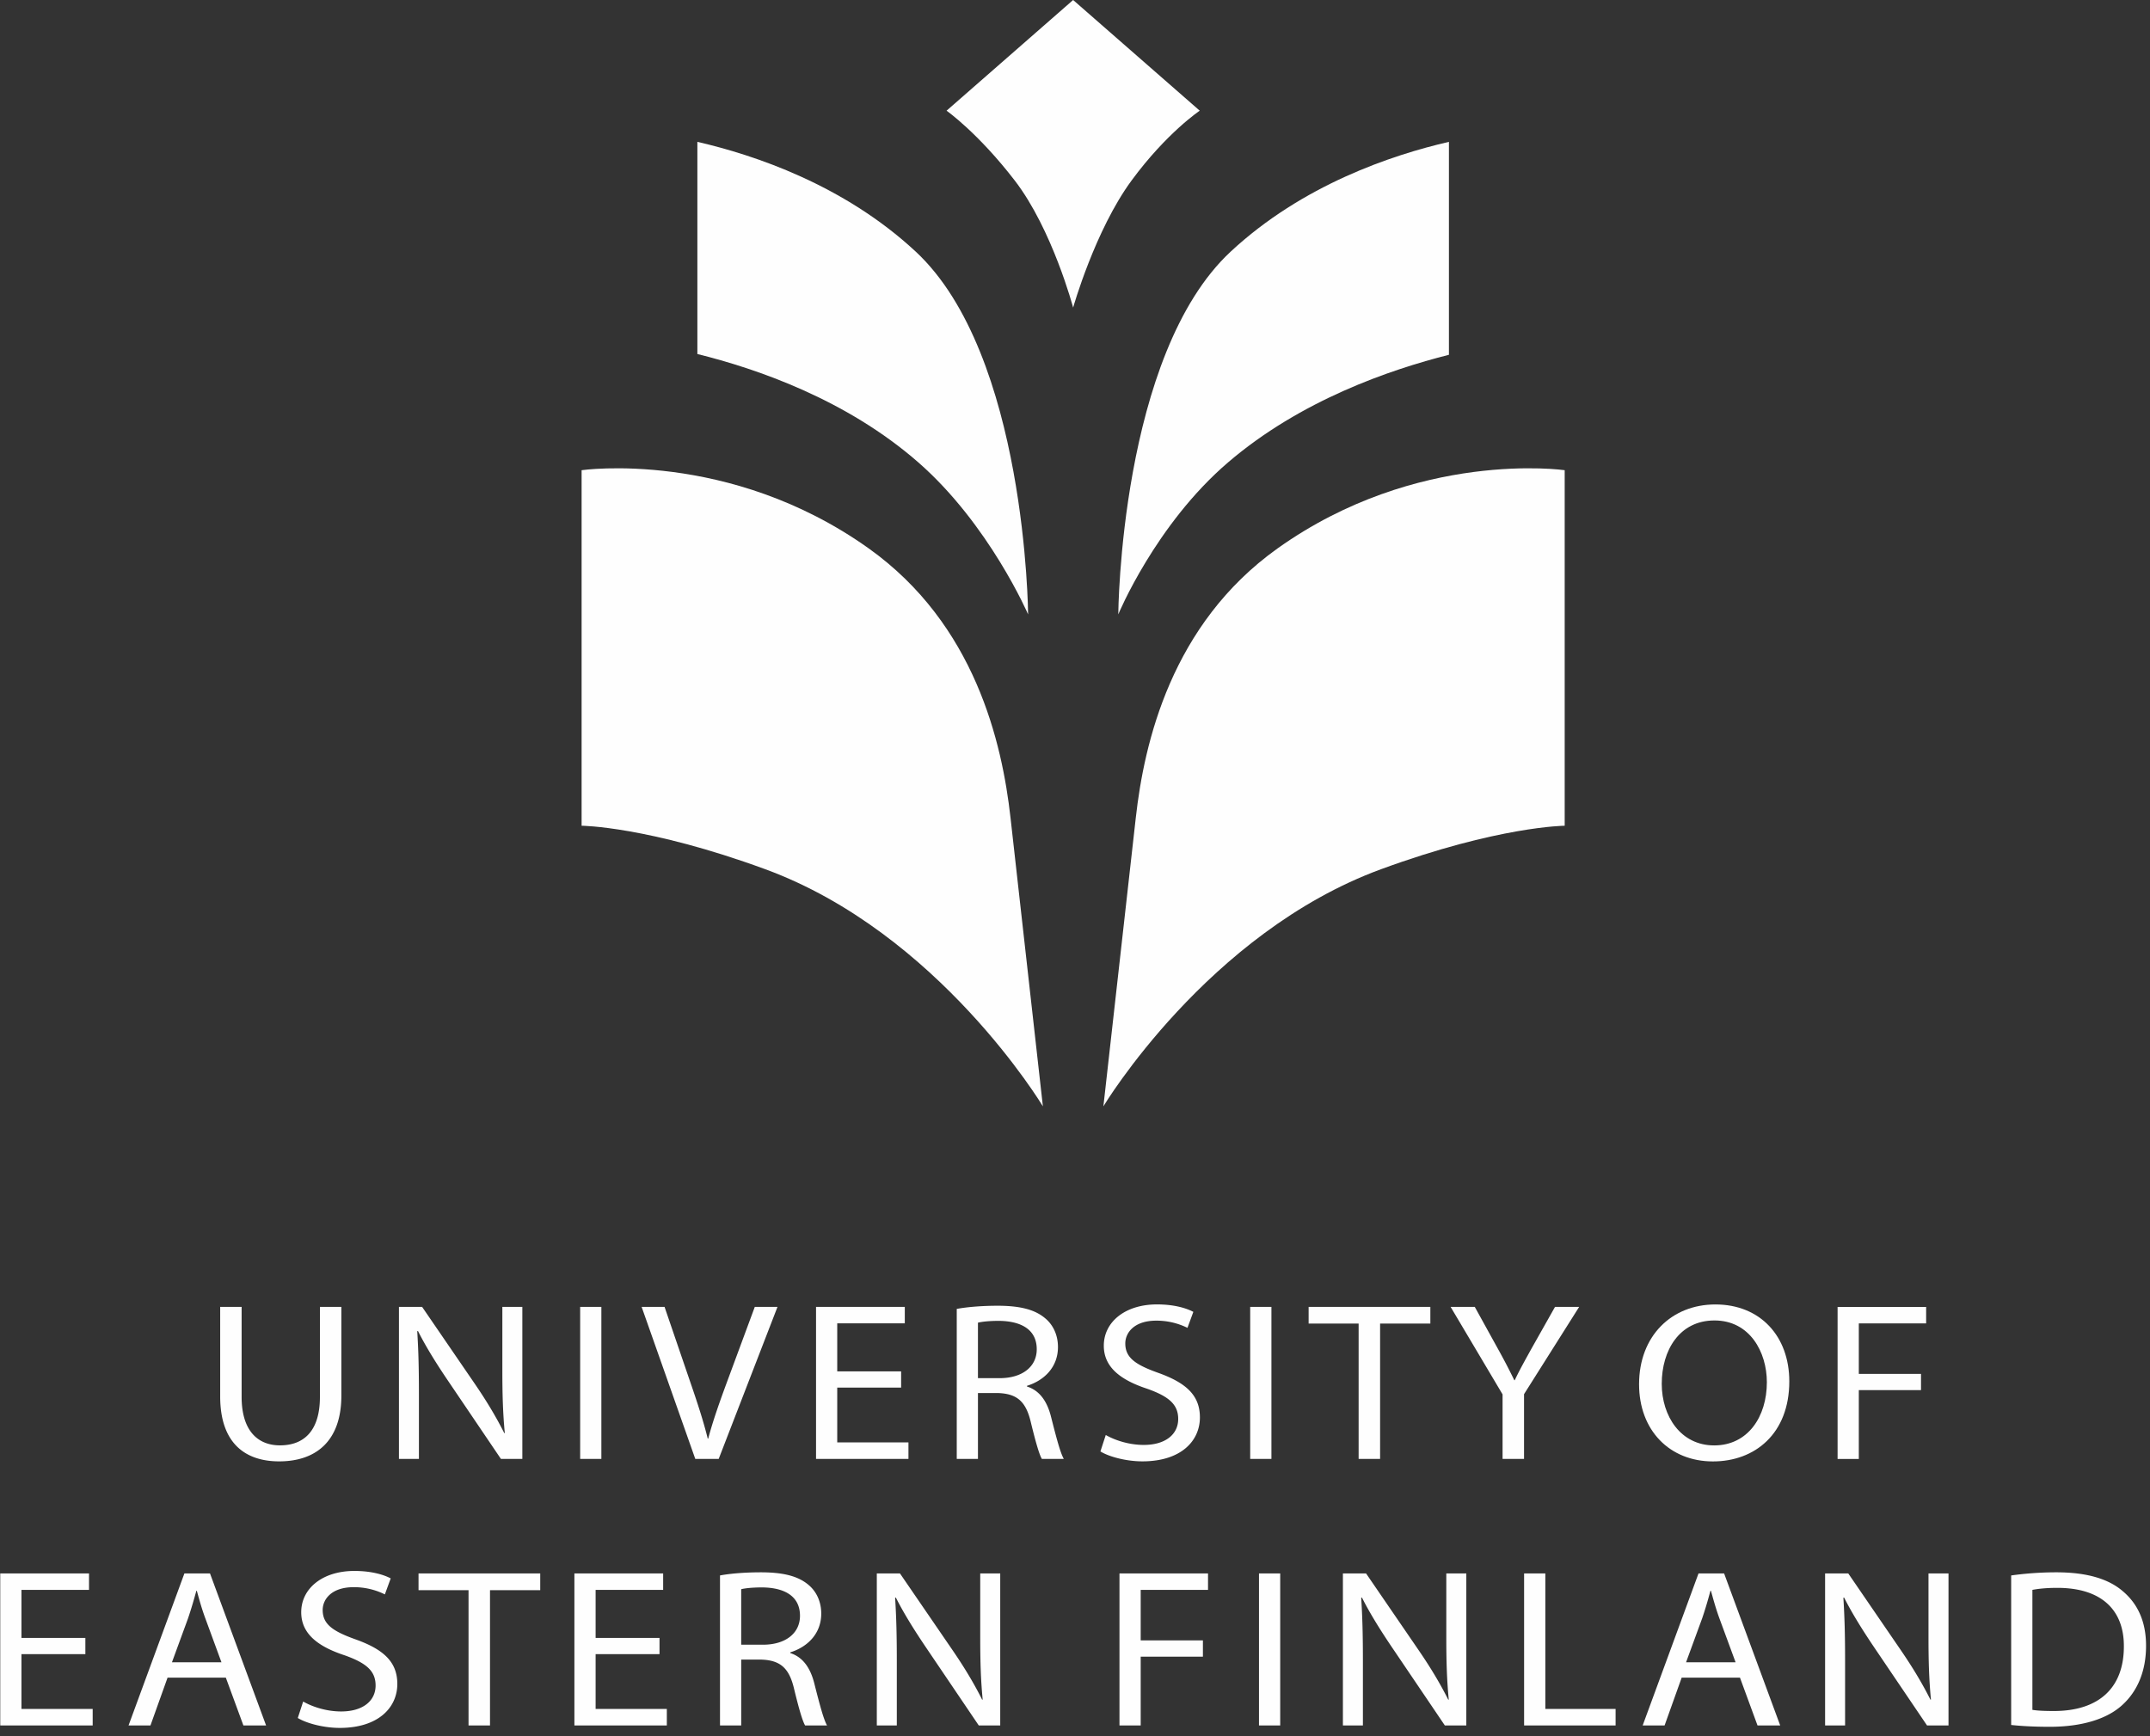 <svg width="156" height="126" viewBox="0 0 156 126" xmlns="http://www.w3.org/2000/svg"><rect x="0" y="0" width="156" height="126" fill="#333333" stroke="none"/><title>Group 18</title><g id="Page-1" stroke="none" stroke-width="1" fill="none" fill-rule="evenodd"><g id="Desktop_landingpage" transform="translate(-112 -42)" fill="#FEFEFE"><g id="Group-19" transform="translate(80 -2)"><g id="Group-18" transform="translate(32 44)"><path d="M50.6 25.692V10.294c4.114.948 10.625 3.113 15.845 7.968 8.031 7.473 8.152 26.325 8.152 26.325s-2.814-6.524-7.963-11.029C61.388 28.97 54.872 26.75 50.6 25.692" id="Fill-2"/><path d="M89.294 18.262c5.217-4.853 11.723-7.02 15.838-7.968v15.454c-4.256 1.075-10.754 3.291-16.027 7.81-5.27 4.513-7.964 11.028-7.964 11.028s.121-18.852 8.153-26.324" id="Fill-4"/><path d="M113.531 34.123v25.803s-4.807.03-13.317 3.152C87.615 67.7 80.06 80.29 80.06 80.29l2.352-20.953c.607-5.415 2.564-14.033 10.292-19.542 10.13-7.214 20.827-5.672 20.827-5.672" id="Fill-6"/><path d="M42.2 34.123v25.803s4.807.03 13.318 3.152C68.118 67.7 75.67 80.29 75.67 80.29l-2.35-20.953c-.607-5.415-2.563-14.033-10.293-19.542C52.898 32.581 42.2 34.123 42.2 34.123" id="Fill-8"/><path d="M77.865 22.324s-1.506-5.671-4.234-9.219c-2.668-3.468-4.95-5.072-4.95-5.072L77.864 0l9.187 8.033S84.65 9.637 82.1 13.105c-2.651 3.608-4.236 9.219-4.236 9.219" id="Fill-10"/><path d="M6.194 118.868H1.557v-3.487h4.902v-1.194H.018v11.033h6.707v-1.198H1.557v-3.976h4.637v-1.178zm10.192 2.882l1.275 3.47h1.646l-4.07-11.033H13.38L9.327 125.22h1.59l1.241-3.47h4.228zm-3.909-1.115l1.168-3.19c.228-.673.424-1.343.602-1.997h.035c.176.637.353 1.292.62 2.01l1.166 3.177h-3.591zm9.131 4.043c.637.392 1.893.72 3.043.72 2.815 0 4.178-1.489 4.178-3.19 0-1.622-1.027-2.521-3.044-3.24-1.646-.59-2.372-1.097-2.372-2.13 0-.753.618-1.653 2.247-1.653a5.05 5.05 0 0 1 2.265.524l.424-1.162c-.53-.278-1.414-.54-2.636-.54-2.319 0-3.857 1.276-3.857 2.996 0 1.555 1.202 2.486 3.15 3.126 1.61.571 2.247 1.16 2.247 2.193 0 1.112-.921 1.882-2.496 1.882-1.06 0-2.07-.327-2.76-.72l-.389 1.194zm12.388.542h1.558v-9.82h3.644v-1.213h-8.83v1.213h3.628v9.82zm13.857-6.352h-4.636v-3.487h4.9v-1.194h-6.44v11.033h6.707v-1.198h-5.167v-3.976h4.636v-1.178zm4.389 6.352h1.539v-4.78h1.451c1.398.048 2.036.621 2.39 2.143.334 1.375.6 2.308.796 2.637h1.592c-.247-.428-.53-1.49-.92-3.029-.285-1.145-.832-1.932-1.752-2.226v-.05c1.256-.392 2.25-1.357 2.25-2.816 0-.85-.34-1.602-.94-2.094-.744-.621-1.807-.899-3.45-.899-1.062 0-2.179.08-2.956.228v10.886zm1.539-9.888c.248-.065.78-.13 1.521-.13 1.628.015 2.744.638 2.744 2.06 0 1.263-1.045 2.098-2.69 2.098H53.78v-4.028zm11.29 9.888v-4.716c0-1.832-.035-3.159-.123-4.55l.053-.017c.602 1.196 1.398 2.456 2.23 3.684l3.787 5.599h1.557v-11.033h-1.451v4.617c0 1.717.035 3.06.177 4.533l-.037.015c-.564-1.13-1.255-2.291-2.14-3.584l-3.824-5.581h-1.68v11.033h1.452zm16.156 0h1.54v-4.993h4.514v-1.18h-4.514v-3.666h4.885v-1.194h-6.425v11.033zm10.123 0h1.54v-11.033h-1.54v11.033zm7.54 0v-4.716c0-1.832-.035-3.159-.123-4.55l.053-.017c.601 1.196 1.396 2.456 2.228 3.684l3.788 5.599h1.557v-11.033h-1.452v4.617c0 1.717.036 3.06.178 4.533l-.035.015c-.567-1.13-1.256-2.291-2.142-3.584l-3.823-5.581h-1.68v11.033h1.45zm11.696 0h6.639v-1.198h-5.098v-9.835h-1.541v11.033zm15.663-3.47l1.273 3.47h1.646l-4.07-11.033h-1.857l-4.052 11.033h1.59l1.24-3.47h4.23zm-3.911-1.115l1.168-3.19c.23-.673.425-1.343.6-1.997h.037c.177.637.355 1.292.618 2.01l1.17 3.177h-3.593zm11.538 4.585v-4.716c0-1.832-.035-3.159-.124-4.55l.053-.017c.602 1.196 1.399 2.456 2.229 3.684l3.788 5.599h1.558v-11.033h-1.452v4.617c0 1.717.037 3.06.178 4.533l-.035.015c-.567-1.13-1.257-2.291-2.142-3.584l-3.822-5.581h-1.681v11.033h1.45zm12.05-.035c.779.083 1.7.132 2.798.132 2.318 0 4.158-.557 5.273-1.588 1.115-1.015 1.717-2.487 1.717-4.289 0-1.784-.62-3.06-1.682-3.959-1.043-.902-2.619-1.375-4.831-1.375-1.22 0-2.336.096-3.274.228v10.851zm1.541-9.804c.408-.08 1.008-.147 1.805-.147 3.257 0 4.848 1.654 4.832 4.255 0 2.98-1.787 4.683-5.08 4.683-.601 0-1.167-.018-1.557-.084v-8.707z" id="Fill-12"/><path d="M15.976 94.844v6.498c0 3.421 1.839 4.713 4.282 4.713 2.584 0 4.511-1.39 4.511-4.78v-6.431h-1.556v6.532c0 2.437-1.132 3.517-2.901 3.517-1.594 0-2.78-1.047-2.78-3.517v-6.532h-1.556zm14.42 11.032v-4.714c0-1.834-.034-3.16-.122-4.55l.053-.018c.602 1.196 1.397 2.457 2.23 3.683l3.788 5.599H37.9V94.844h-1.45v4.616c0 1.718.037 3.06.176 4.534l-.035.014c-.565-1.128-1.256-2.291-2.14-3.583l-3.823-5.581h-1.681v11.032h1.45zm11.7 0h1.538V94.844h-1.538v11.032zm10.051 0l4.266-11.032h-1.647l-2.017 5.45c-.532 1.44-1.026 2.832-1.362 4.108h-.035c-.319-1.294-.762-2.636-1.275-4.125l-1.858-5.433h-1.663l3.892 11.032h1.699zm13.237-6.352h-4.636v-3.485h4.902v-1.195h-6.44v11.032h6.705v-1.196h-5.167v-3.977h4.636v-1.179zm4.036 6.352h1.538v-4.78h1.453c1.398.05 2.036.621 2.39 2.144.335 1.375.6 2.309.794 2.636h1.593c-.247-.426-.53-1.489-.92-3.029-.283-1.145-.83-1.932-1.752-2.225v-.05c1.257-.392 2.248-1.358 2.248-2.816 0-.85-.337-1.603-.938-2.094-.742-.622-1.806-.901-3.45-.901-1.063 0-2.177.083-2.956.23v10.885zm1.538-9.886c.25-.065.78-.132 1.524-.132 1.628.017 2.742.64 2.742 2.063 0 1.26-1.043 2.095-2.69 2.095h-1.576V95.99zm8.886 9.344c.636.394 1.893.72 3.043.72 2.814 0 4.176-1.489 4.176-3.19 0-1.62-1.025-2.52-3.043-3.24-1.646-.59-2.371-1.098-2.371-2.128 0-.754.62-1.653 2.248-1.653a5.07 5.07 0 0 1 2.263.522l.427-1.16c-.532-.28-1.417-.541-2.637-.541-2.32 0-3.86 1.277-3.86 2.997 0 1.553 1.204 2.485 3.151 3.125 1.61.571 2.247 1.162 2.247 2.193 0 1.11-.921 1.882-2.496 1.882-1.06 0-2.07-.327-2.76-.72l-.388 1.193zm10.868.542h1.54V94.844h-1.54v11.032zm7.867 0h1.558v-9.82h3.646v-1.212h-8.832v1.212h3.628v9.82zm12.002 0v-4.698l4-6.334h-1.752l-1.717 3.044c-.46.834-.866 1.554-1.203 2.275h-.035a46.104 46.104 0 0 0-1.186-2.275l-1.681-3.044h-1.753l3.77 6.35v4.682h1.557z" id="Fill-14"/><path d="M124.467 94.667c-3.186 0-5.539 2.292-5.539 5.792 0 3.34 2.21 5.6 5.362 5.6 3.043 0 5.538-2.014 5.538-5.812 0-3.273-2.106-5.58-5.361-5.58zm-.07 1.162c2.566 0 3.803 2.291 3.803 4.484 0 2.505-1.38 4.584-3.822 4.584-2.424 0-3.805-2.113-3.805-4.47 0-2.422 1.275-4.598 3.824-4.598zm8.935 10.05h1.54v-4.993h4.513v-1.179h-4.513v-3.665h4.885v-1.194h-6.425v11.03z" id="Fill-16"/></g></g></g></g></svg>